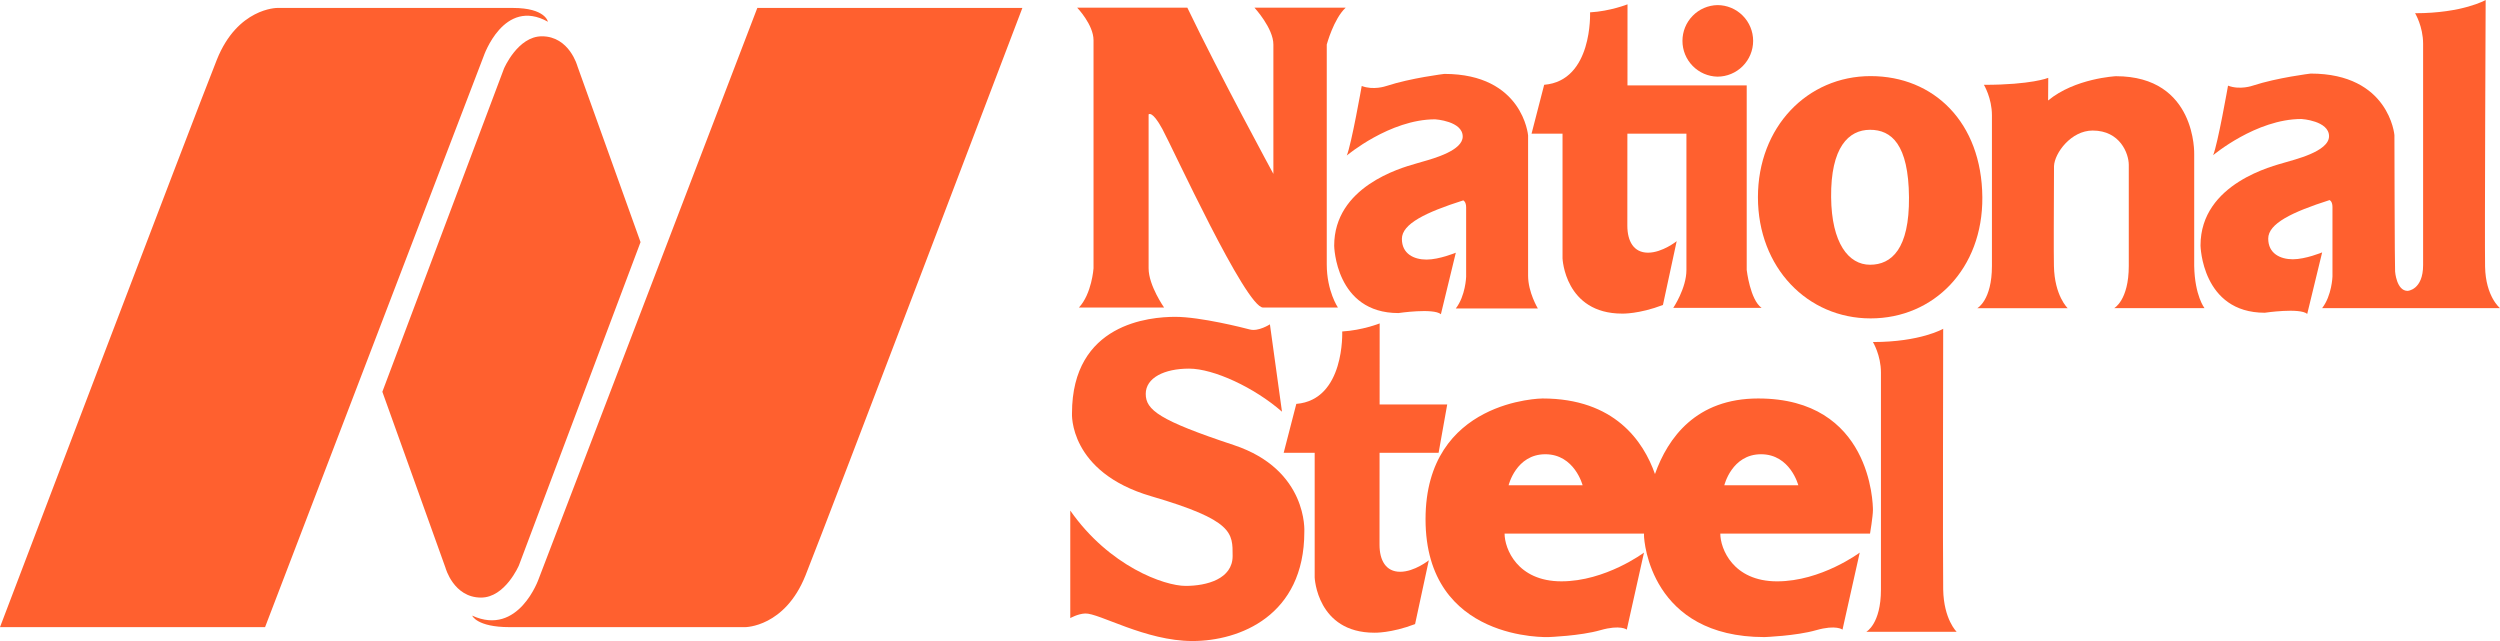 <svg width="156" height="40" viewBox="0 0 156 40" fill="none" xmlns="http://www.w3.org/2000/svg">
<path fill-rule="evenodd" clip-rule="evenodd" d="M32.38 35.281C32.38 35.281 31.521 37.289 30.017 37.289C28.298 37.289 27.797 35.425 27.797 35.425L23.859 24.447L31.45 4.275C31.45 4.275 32.309 2.265 33.813 2.265C35.531 2.265 36.032 4.131 36.032 4.131L39.97 15.108L32.38 35.281ZM67.216 0.479C67.216 0.479 68.236 1.541 68.236 2.51V16.743C68.236 16.743 68.129 18.331 67.324 19.191H72.64C72.64 19.191 71.673 17.819 71.673 16.743V7.138C71.673 7.138 71.888 6.868 72.532 8.052C73.177 9.236 77.741 19.191 78.816 19.191H83.487C83.487 19.191 82.79 18.169 82.79 16.5V2.779C82.79 2.779 83.219 1.178 83.97 0.479H78.278C78.278 0.479 79.459 1.757 79.459 2.779V10.851C79.459 10.851 76.076 4.622 74.09 0.479H67.216Z" fill="#FF602F"/>
<path d="M84.039 9.705C84.327 9.023 84.971 5.365 84.971 5.365C85.699 5.643 86.461 5.382 86.507 5.366L86.51 5.366C88.049 4.863 90.126 4.612 90.126 4.612C95.031 4.612 95.353 8.45 95.353 8.45V17.203C95.353 18.244 95.962 19.248 95.962 19.248H90.842C91.451 18.459 91.487 17.275 91.487 17.275V12.934C91.487 12.576 91.307 12.504 91.307 12.504C88.944 13.257 87.478 13.974 87.478 14.907C87.478 15.84 88.23 16.198 89.017 16.198C89.805 16.198 90.843 15.769 90.843 15.769L89.912 19.607C89.448 19.212 87.263 19.535 87.263 19.535C83.324 19.535 83.253 15.337 83.253 15.337C83.253 11.662 87.367 10.49 88.335 10.214C88.397 10.196 88.446 10.182 88.48 10.171C88.546 10.151 88.635 10.126 88.74 10.096C89.537 9.87 91.273 9.378 91.273 8.521C91.273 7.553 89.554 7.445 89.554 7.445C86.725 7.445 84.039 9.705 84.039 9.705Z" fill="#FF602F"/>
<path fill-rule="evenodd" clip-rule="evenodd" d="M123.698 12.309C123.731 16.771 120.668 19.868 116.726 19.868C112.783 19.868 109.696 16.699 109.695 12.309C109.695 7.918 112.783 4.749 116.726 4.749C120.669 4.749 123.661 7.632 123.698 12.309ZM119.121 12.309C119.148 15.532 118.033 16.52 116.691 16.52C115.349 16.52 114.29 15.173 114.262 12.309C114.231 9.194 115.35 8.099 116.691 8.099C118.032 8.099 119.094 9.016 119.121 12.309Z" fill="#FF602F"/>
<path fill-rule="evenodd" clip-rule="evenodd" d="M107.168 4.783C107.759 4.783 108.326 4.547 108.743 4.129C109.161 3.71 109.396 3.142 109.396 2.55C109.396 1.958 109.161 1.391 108.743 0.972C108.326 0.554 107.759 0.318 107.168 0.318C106.585 0.33 106.03 0.57 105.622 0.988C105.213 1.405 104.985 1.966 104.985 2.55C104.985 3.135 105.213 3.696 105.622 4.113C106.03 4.531 106.585 4.771 107.168 4.783Z" fill="#FF602F"/>
<path fill-rule="evenodd" clip-rule="evenodd" d="M104.411 19.211H109.924C109.208 18.709 108.995 16.843 108.995 16.843V5.328H101.554L101.557 0.27C101.557 0.27 100.474 0.7 99.22 0.771C99.22 0.771 99.399 5.041 96.356 5.291L95.569 8.341H97.502V16.125C97.502 16.125 97.644 19.569 101.224 19.569C101.224 19.569 102.262 19.606 103.767 19.031L104.625 15.049C104.625 15.049 103.73 15.767 102.836 15.767C101.941 15.767 101.546 15.049 101.546 14.08L101.549 8.341H105.233V16.843C105.235 17.991 104.411 19.211 104.411 19.211ZM90.306 25.24H86.088L86.091 20.181C86.091 20.181 85.007 20.611 83.754 20.684C83.754 20.684 83.934 24.953 80.89 25.203L80.102 28.254H82.036V36.038C82.036 36.038 82.18 39.481 85.759 39.481C85.759 39.481 86.796 39.518 88.301 38.943L89.159 34.961C89.159 34.961 88.264 35.679 87.37 35.679C86.475 35.679 86.082 34.961 86.082 33.993C86.082 33.583 86.082 31.044 86.085 28.254H89.769L90.306 25.24Z" fill="#FF602F"/>
<path fill-rule="evenodd" clip-rule="evenodd" d="M79.243 20.238C79.243 20.238 78.528 20.704 77.991 20.56C77.61 20.459 74.911 19.771 73.336 19.771C71.761 19.771 66.892 20.165 66.892 25.797C66.892 25.797 66.677 29.455 71.832 30.964C76.988 32.47 76.916 33.259 76.916 34.694C76.916 36.128 75.305 36.56 73.98 36.56C72.656 36.56 69.219 35.34 66.785 31.86V38.57C66.785 38.57 67.25 38.302 67.715 38.282C68.575 38.247 71.475 40 74.41 40C77.345 40 81.39 38.426 81.39 33.188C81.39 33.188 81.641 29.315 76.988 27.772C72.334 26.229 71.494 25.583 71.494 24.578C71.494 23.574 72.657 23.002 74.196 23.002C75.735 23.002 78.277 24.184 79.996 25.69L79.243 20.238ZM151.202 16.538V2.727C151.202 1.651 150.702 0.825 150.702 0.825C153.674 0.825 155.105 0 155.105 0C155.105 0 155.038 14.96 155.069 16.645C155.105 18.512 156 19.228 156 19.228H144.901C145.51 18.439 145.546 17.256 145.546 17.256V12.915C145.546 12.556 145.366 12.485 145.366 12.485C143.005 13.238 141.537 13.956 141.537 14.888C141.537 15.821 142.29 16.179 143.076 16.179C143.863 16.179 144.902 15.749 144.902 15.749L143.971 19.587C143.507 19.192 141.322 19.515 141.322 19.515C137.385 19.515 137.312 15.317 137.312 15.317C137.312 11.407 141.967 10.331 142.539 10.151C143.112 9.972 145.332 9.47 145.332 8.501C145.332 7.533 143.613 7.425 143.613 7.425C140.783 7.425 138.1 9.685 138.1 9.685C138.386 9.004 139.029 5.345 139.029 5.345C139.782 5.631 140.569 5.345 140.569 5.345C142.108 4.842 144.185 4.591 144.185 4.591C149.089 4.591 149.412 8.429 149.412 8.429C149.412 8.429 149.428 16.784 149.454 16.943C149.454 16.943 149.539 18.151 150.236 18.151C150.236 18.151 151.202 18.099 151.202 16.538ZM117.371 36.787V23.243C117.371 22.168 116.871 21.343 116.871 21.343C119.841 21.343 121.255 20.517 121.255 20.517C121.255 20.517 121.224 35.1 121.255 36.786C121.291 38.653 122.095 39.424 122.095 39.424H116.457C116.457 39.424 117.371 38.94 117.371 36.787Z" fill="#FF602F"/>
<path fill-rule="evenodd" clip-rule="evenodd" d="M131.923 19.229H137.562C137.562 19.229 136.953 18.458 136.918 16.593V9.625C136.918 9.625 137.078 4.755 132.031 4.755C132.031 4.755 129.477 4.88 127.802 6.271L127.811 4.858C127.811 4.858 126.767 5.293 123.796 5.293C123.796 5.293 124.297 6.118 124.297 7.195V16.594C124.297 18.746 123.385 19.23 123.385 19.23H129.023C129.023 19.23 128.2 18.459 128.165 16.594C128.147 15.746 128.158 13.197 128.17 10.363C128.205 9.554 129.233 8.146 130.582 8.146C132.301 8.146 132.836 9.59 132.836 10.289V16.594C132.835 18.745 131.923 19.229 131.923 19.229Z" fill="#FF602F"/>
<path fill-rule="evenodd" clip-rule="evenodd" d="M109.711 24.865C116.763 24.865 116.871 31.43 116.871 31.824C116.871 32.22 116.691 33.295 116.69 33.298H107.347C107.347 34.231 108.134 36.276 110.891 36.276C113.648 36.276 116.047 34.482 116.047 34.482L114.972 39.289C114.972 39.289 114.579 38.966 113.326 39.324C112.072 39.683 110.104 39.754 110.104 39.754C103.015 39.754 102.585 33.798 102.585 33.404C102.585 33.386 102.585 33.349 102.587 33.297H93.886C93.886 34.23 94.673 36.275 97.431 36.275C100.188 36.275 102.585 34.482 102.585 34.482L101.512 39.288C101.512 39.288 101.117 38.965 99.865 39.323C98.612 39.682 96.642 39.753 96.642 39.753C96.642 39.753 88.954 40.076 88.954 32.399C88.954 24.919 96.249 24.865 96.249 24.865C100.753 24.865 102.554 27.542 103.27 29.58C104.08 27.305 105.848 24.865 109.711 24.865ZM112.215 30.282H107.597C107.597 30.282 108.063 28.345 109.889 28.345C111.714 28.345 112.215 30.282 112.215 30.282ZM98.755 30.282H94.137C94.137 30.282 94.601 28.345 96.427 28.345C98.254 28.345 98.755 30.282 98.755 30.282Z" fill="#FF602F"/>
<path d="M16.54 39.133H0C0 39.133 12.029 7.491 13.532 3.725C14.821 0.496 17.291 0.496 17.291 0.496H32.005C34.046 0.496 34.189 1.357 34.189 1.357C31.433 -0.185 30.179 3.51 30.179 3.51L16.54 39.133Z" fill="#FF602F"/>
<path d="M47.256 0.496H63.796C63.796 0.496 51.767 32.136 50.264 35.903C48.975 39.133 46.505 39.133 46.505 39.133H31.791C29.75 39.133 29.463 38.415 29.463 38.415C32.363 39.742 33.616 36.118 33.616 36.118L47.256 0.496Z" fill="#FF602F"/>
</svg>
